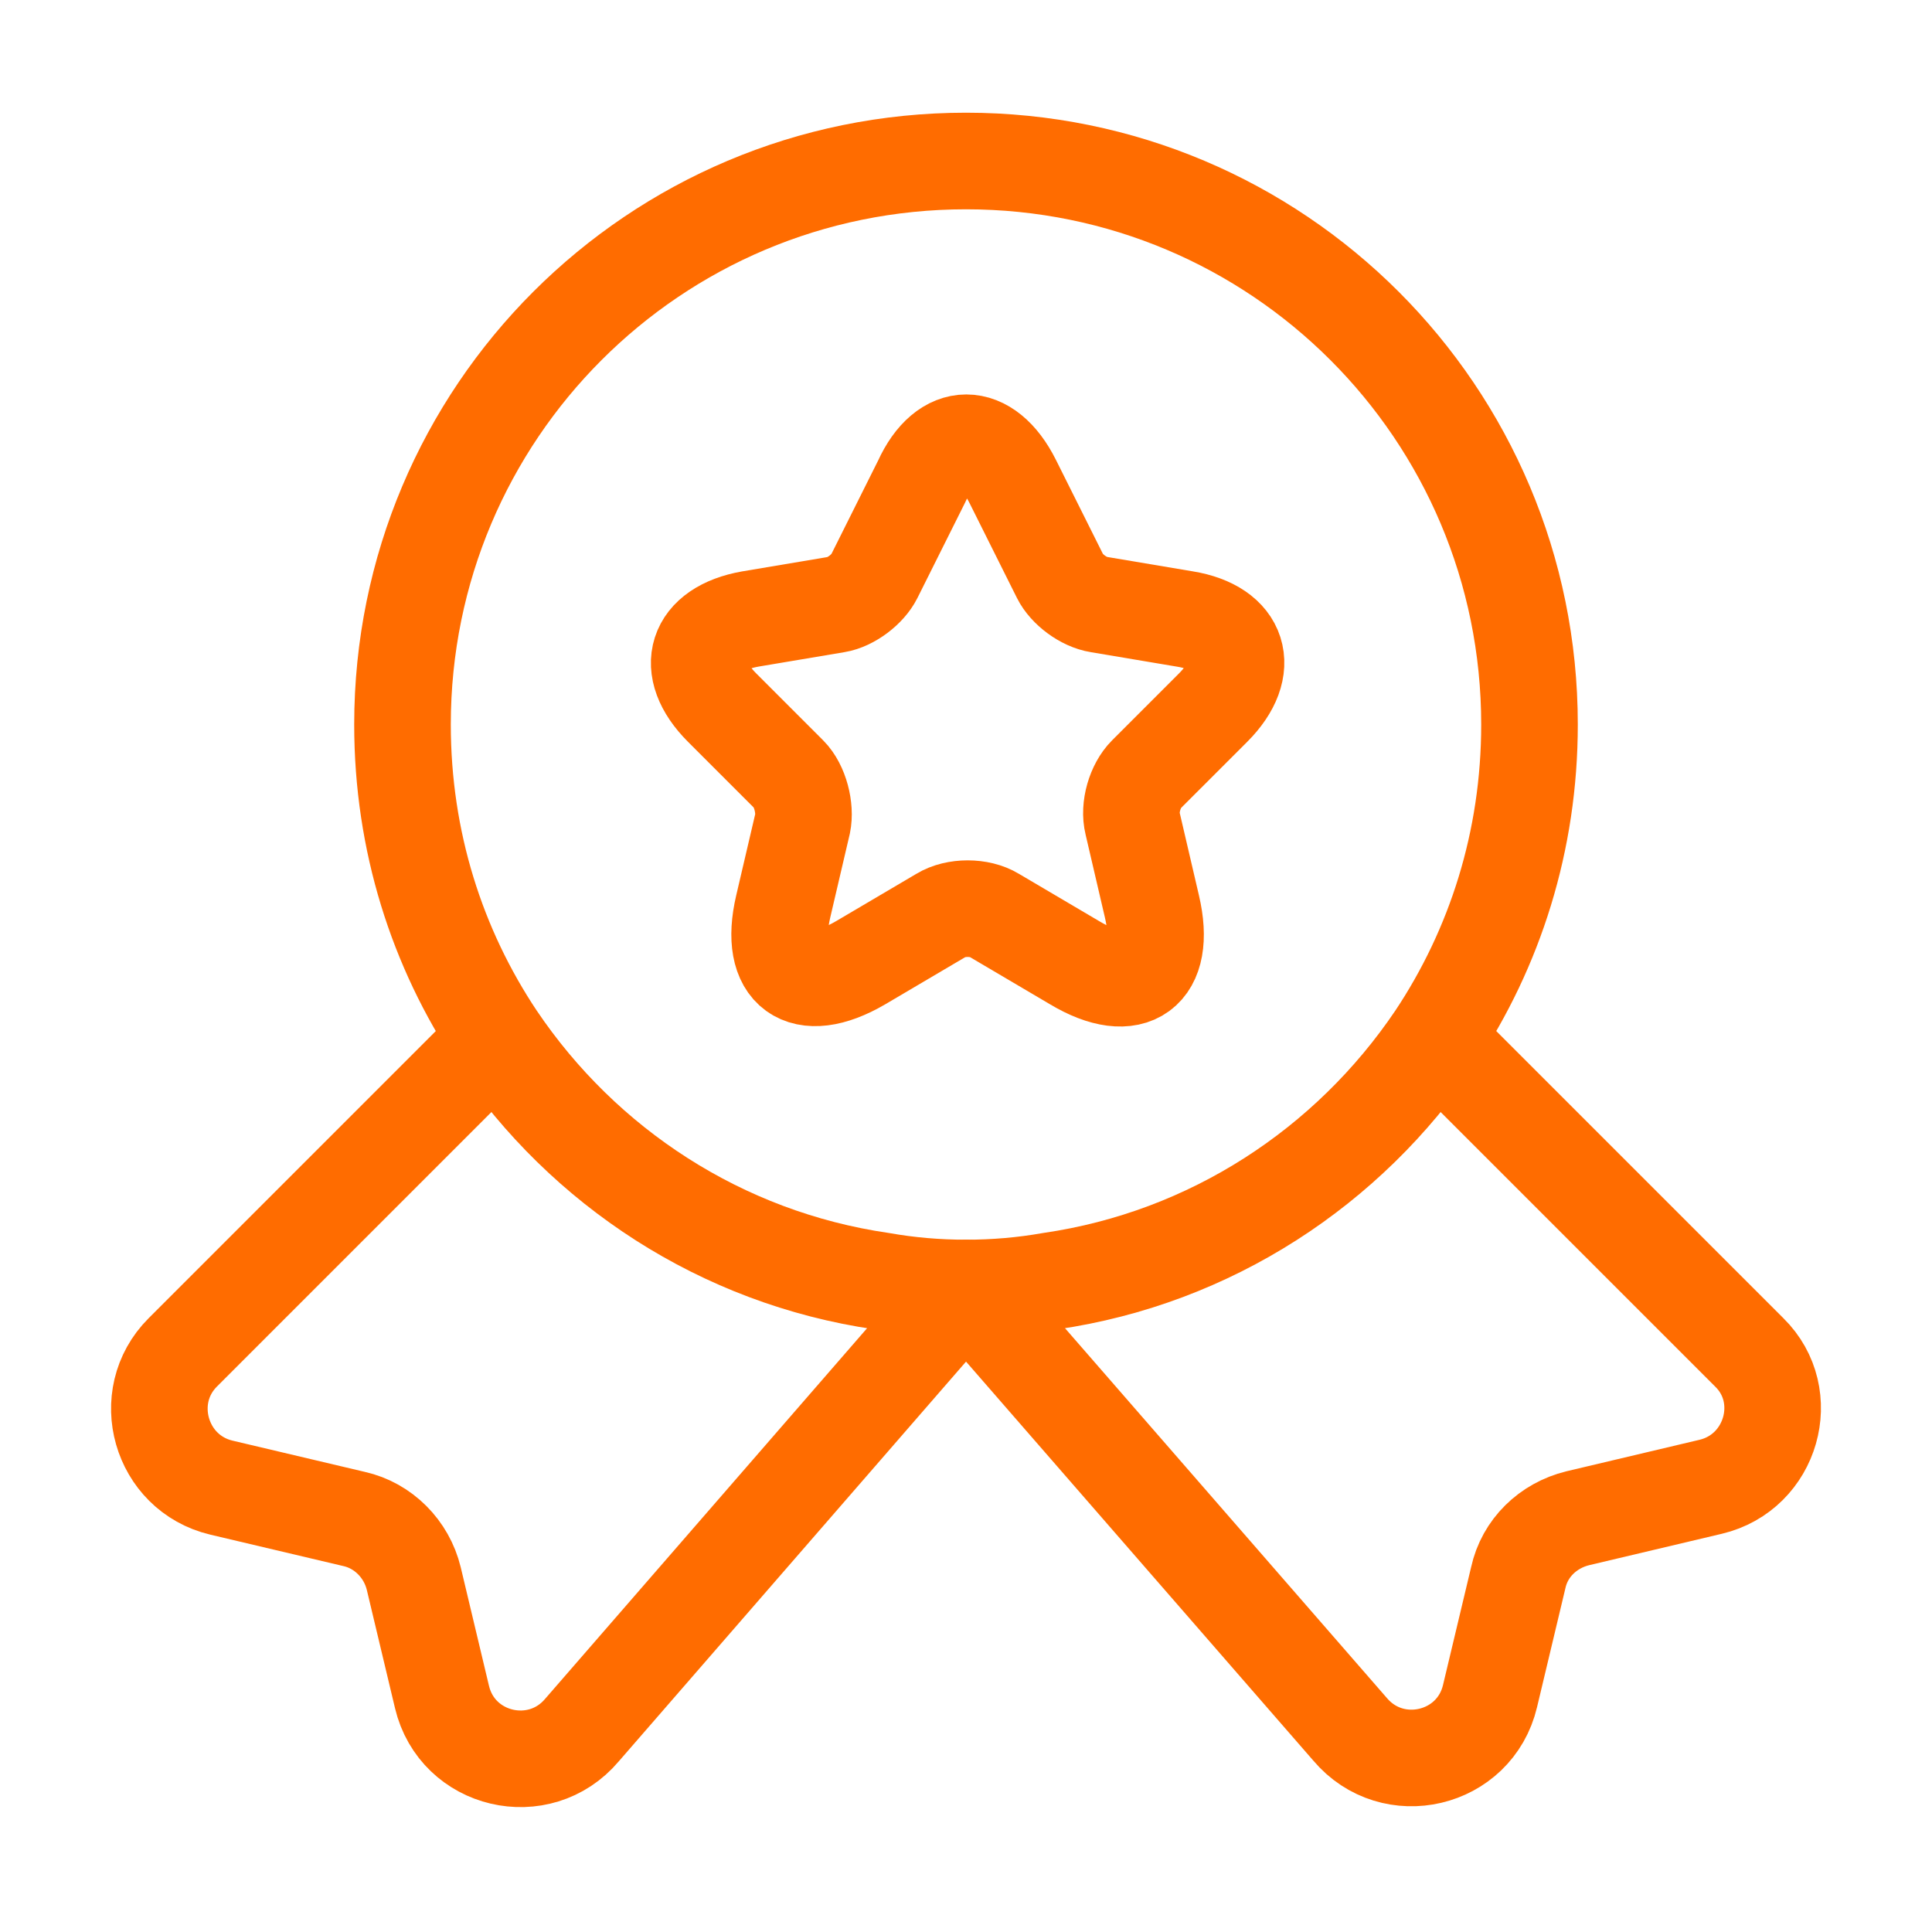 <svg width="30" height="30" viewBox="0 0 30 30" fill="none" xmlns="http://www.w3.org/2000/svg">
<path d="M23.75 11.25C23.75 13.062 23.212 14.725 22.288 16.113C20.938 18.113 18.8 19.525 16.312 19.887C15.887 19.962 15.45 20 15 20C14.55 20 14.113 19.962 13.688 19.887C11.2 19.525 9.062 18.113 7.713 16.113C6.787 14.725 6.25 13.062 6.25 11.25C6.25 6.412 10.162 2.5 15 2.5C19.837 2.5 23.75 6.412 23.75 11.25Z" stroke="#FF6C00" stroke-width="1.5" stroke-linecap="round" stroke-linejoin="round"/>
<path d="M26.562 23.087L24.5 23.575C24.038 23.688 23.675 24.038 23.575 24.5L23.137 26.337C22.9 27.337 21.625 27.637 20.962 26.85L15 20L9.038 26.863C8.375 27.65 7.1 27.35 6.863 26.35L6.425 24.512C6.313 24.05 5.95 23.688 5.5 23.587L3.438 23.1C2.488 22.875 2.15 21.688 2.838 21L7.713 16.125C9.063 18.125 11.2 19.538 13.688 19.9C14.113 19.975 14.55 20.012 15 20.012C15.45 20.012 15.887 19.975 16.312 19.9C18.8 19.538 20.938 18.125 22.288 16.125L27.163 21C27.85 21.675 27.512 22.863 26.562 23.087Z" stroke="#FF6C00" stroke-width="1.5" stroke-linecap="round" stroke-linejoin="round"/>
<path d="M15.725 7.475L16.462 8.95C16.562 9.15 16.825 9.35 17.062 9.387L18.4 9.612C19.25 9.75 19.45 10.375 18.837 10.988L17.8 12.025C17.625 12.2 17.525 12.537 17.587 12.787L17.887 14.075C18.125 15.088 17.587 15.488 16.688 14.95L15.438 14.213C15.213 14.075 14.838 14.075 14.613 14.213L13.363 14.95C12.463 15.475 11.925 15.088 12.162 14.075L12.463 12.787C12.512 12.55 12.425 12.2 12.25 12.025L11.213 10.988C10.6 10.375 10.8 9.762 11.65 9.612L12.988 9.387C13.213 9.35 13.475 9.15 13.575 8.95L14.312 7.475C14.675 6.675 15.325 6.675 15.725 7.475Z" stroke="#FF6C00" stroke-width="1.5" stroke-linecap="round" stroke-linejoin="round"/>
</svg>
